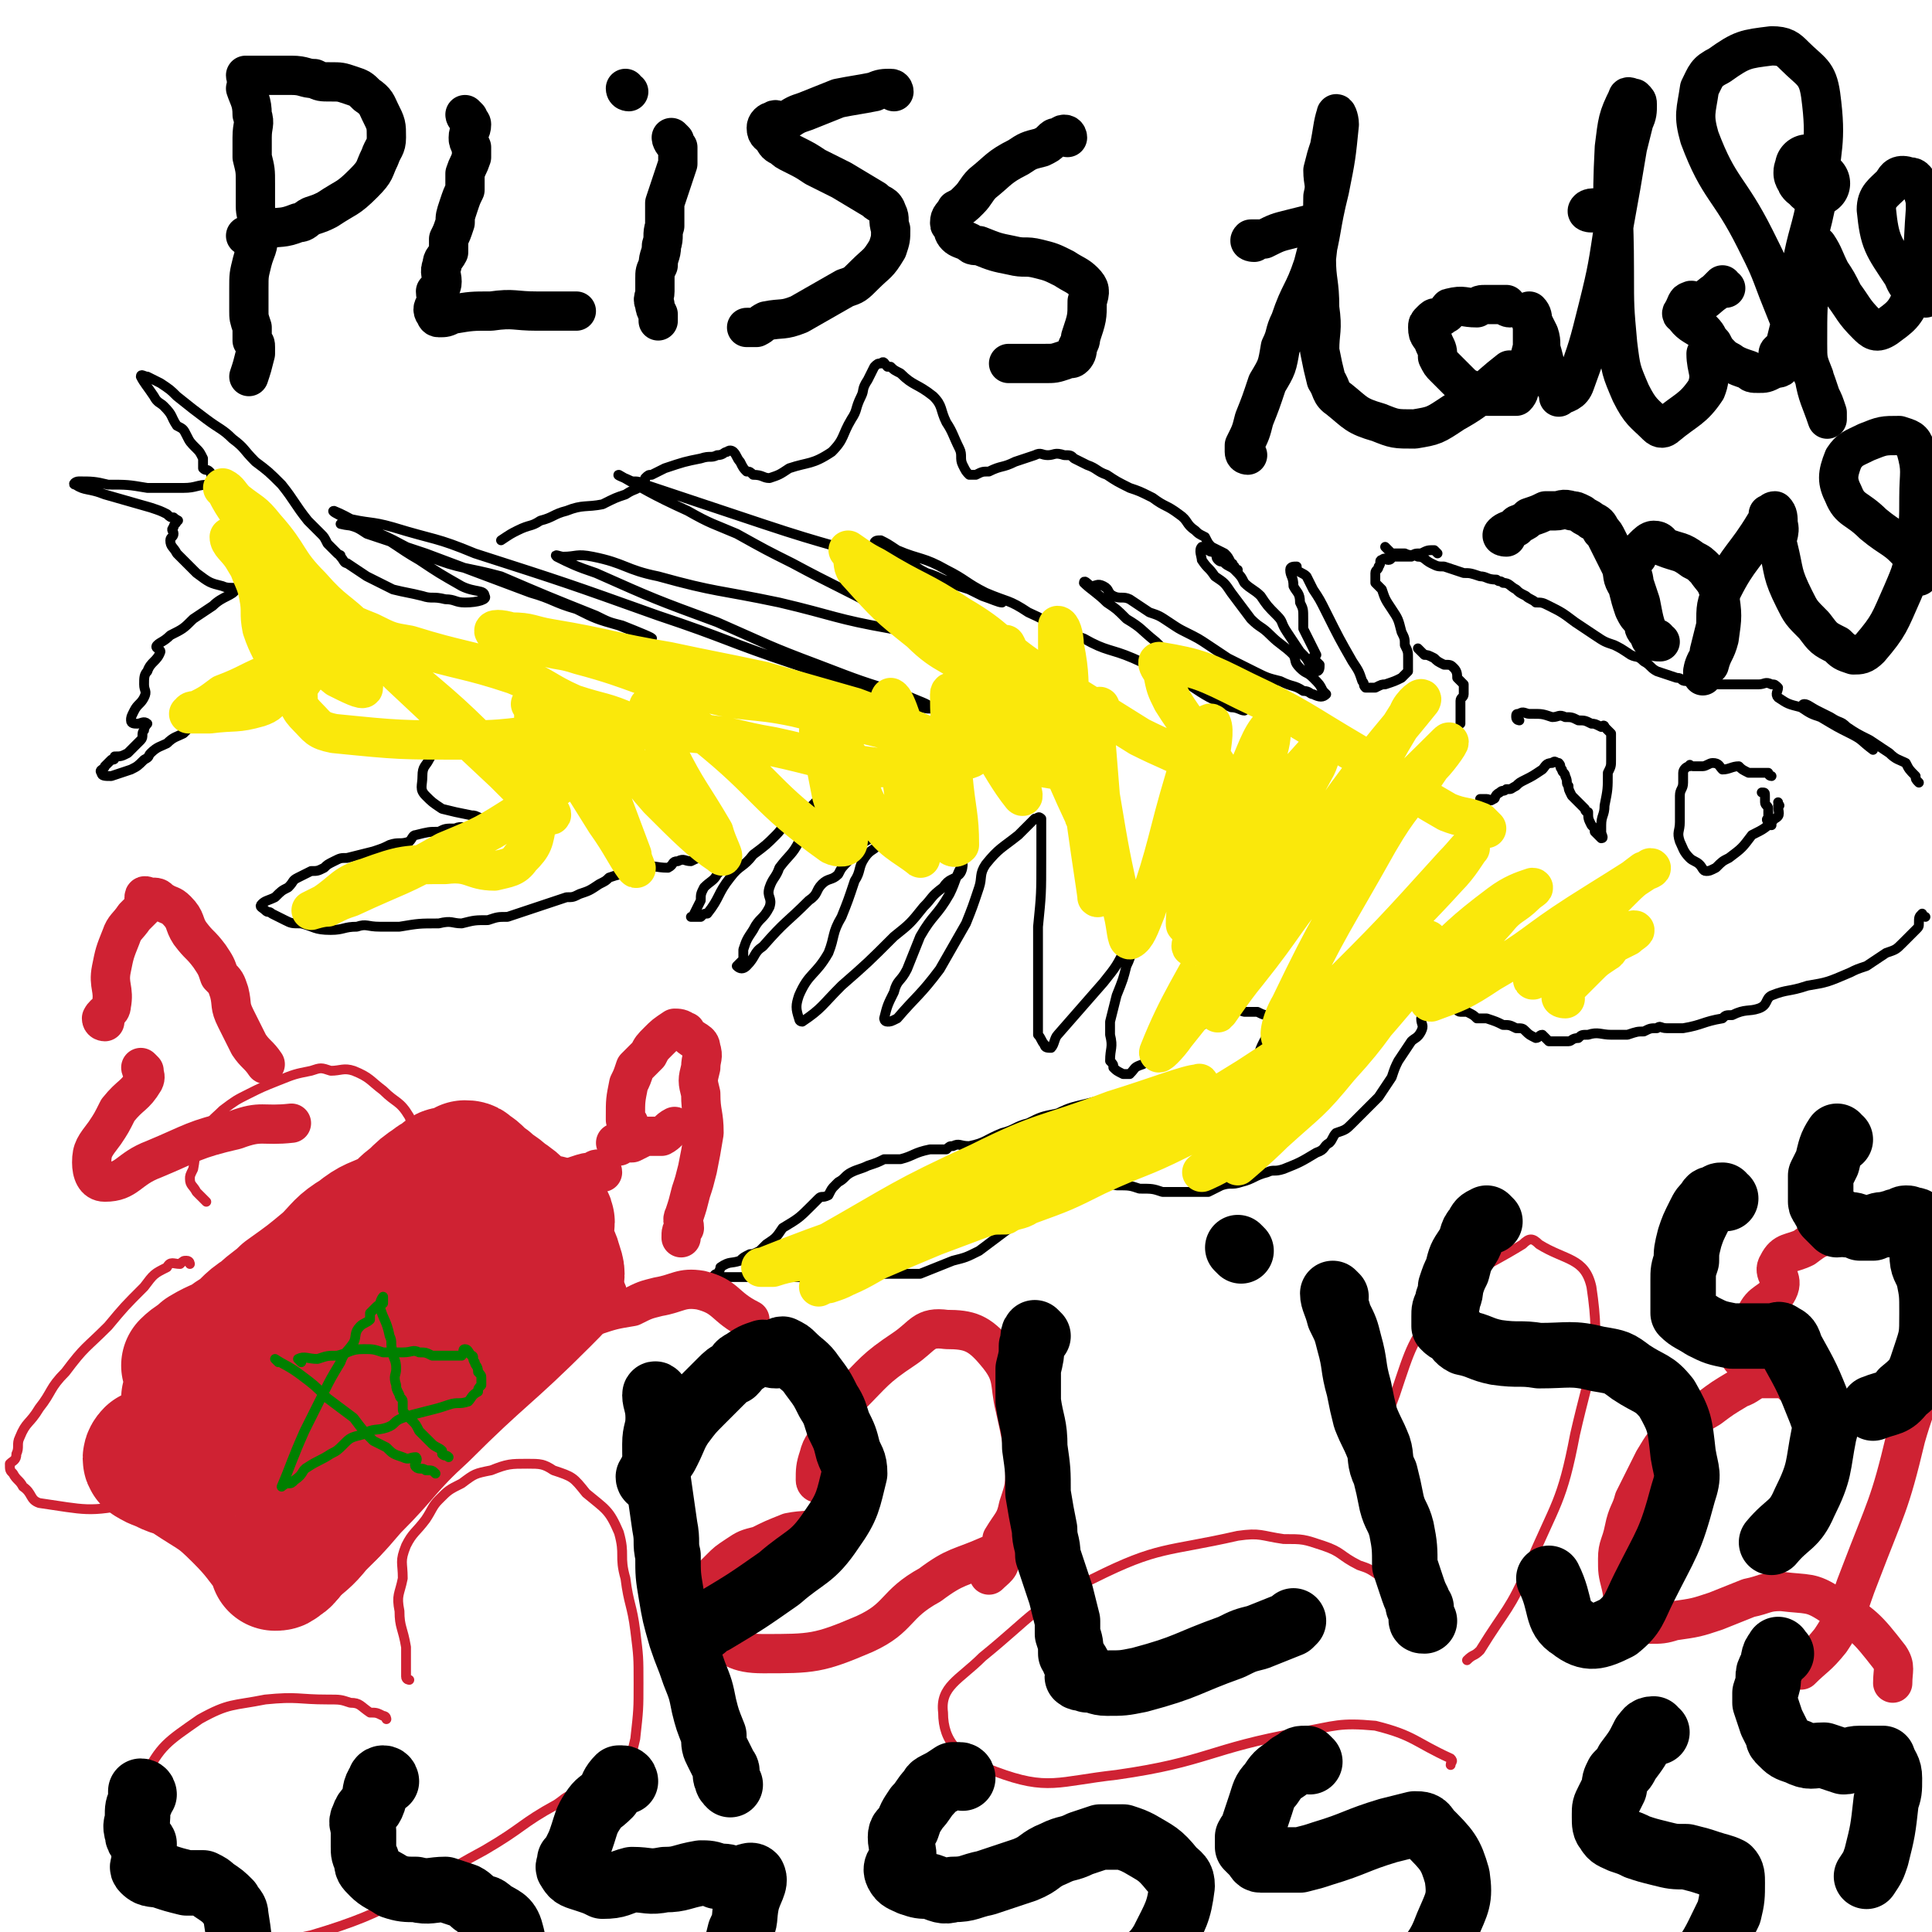 <svg viewBox='0 0 590 590' version='1.1' xmlns='http://www.w3.org/2000/svg' xmlns:xlink='http://www.w3.org/1999/xlink'><g fill='none' stroke='#000000' stroke-width='3' stroke-linecap='round' stroke-linejoin='round'><path d='M424,168c0,0 -1,-1 -1,-1 0,0 1,1 2,2 2,0 2,0 4,0 2,1 2,0 4,1 2,0 2,1 4,2 2,1 2,1 4,1 3,1 3,1 6,2 2,0 2,0 5,1 2,0 2,1 5,1 1,1 1,0 2,1 2,0 2,1 4,2 1,1 1,1 3,2 1,1 2,1 3,2 2,0 2,0 4,1 4,2 4,2 8,5 3,2 3,2 6,4 3,2 3,2 6,3 2,1 2,1 5,3 2,1 2,0 4,2 2,1 2,2 4,3 3,1 3,1 6,2 2,0 1,1 3,1 2,0 2,-1 5,0 3,0 2,1 5,1 3,0 3,0 6,0 1,0 1,0 3,0 2,0 2,0 3,0 2,0 2,-1 4,0 1,0 1,0 2,1 0,1 -1,2 0,3 3,2 3,2 7,3 3,2 3,2 6,3 5,3 5,3 9,5 4,2 3,2 7,5 0,0 0,0 0,0 '/><path d='M552,216c-1,0 -2,-1 -1,-1 1,0 2,1 4,2 2,1 2,1 4,2 3,2 3,1 5,3 3,2 3,2 7,4 3,2 3,2 6,4 2,2 3,2 5,3 1,2 1,2 3,4 0,1 0,1 1,2 '/><path d='M588,280c-1,0 -1,-1 -1,-1 -1,1 -1,1 -1,3 0,1 0,1 -1,2 -2,2 -2,2 -4,4 -2,2 -2,2 -5,3 -3,2 -3,2 -6,4 -3,1 -3,1 -5,2 -7,3 -7,3 -13,4 -6,2 -6,1 -11,3 -2,1 -1,3 -4,4 -3,1 -4,0 -8,2 -2,0 -2,0 -3,1 -6,1 -6,2 -12,3 -2,0 -2,0 -5,0 -2,0 -2,-1 -3,0 -2,0 -2,0 -4,1 -2,0 -2,0 -5,1 -3,0 -3,0 -5,0 -3,0 -4,-1 -7,0 -2,0 -2,0 -3,1 -2,0 -2,1 -3,1 -2,0 -2,0 -3,0 -2,0 -2,0 -3,0 -1,-1 -1,-1 -2,-2 -1,0 -1,1 -2,1 -2,-1 -2,-1 -3,-2 -1,-1 -1,-1 -3,-1 -2,-1 -2,-1 -4,-1 -2,-1 -2,-1 -5,-2 -1,0 -1,0 -3,0 -1,-1 -1,-1 -3,-2 -1,0 -1,0 -2,0 -1,0 -1,-1 -2,-1 -1,0 -1,0 -2,0 0,0 0,0 -1,0 -1,0 -1,0 -2,0 -1,0 -1,-1 -2,0 -1,0 -1,0 -2,1 '/><path d='M464,220c0,0 -1,0 -1,-1 0,-1 0,-1 1,-1 1,-1 2,0 3,0 1,0 1,0 1,0 3,0 3,0 6,1 2,0 2,-1 4,0 2,0 2,0 4,1 2,0 2,0 4,1 1,0 1,0 3,1 0,0 1,-1 1,0 1,1 1,1 2,2 0,1 0,1 0,2 0,1 0,1 0,3 0,1 0,1 0,3 0,2 0,2 -1,4 0,5 0,5 -1,10 0,3 -1,3 -1,6 0,1 0,1 0,2 0,1 1,2 0,2 0,0 -1,-1 -2,-2 0,-1 0,-1 -1,-2 -1,-2 -1,-2 -1,-4 -1,0 -1,-1 -1,-1 -2,-2 -2,-2 -4,-4 -1,-2 -1,-2 -1,-3 -1,-1 0,-1 -1,-3 0,-1 -1,-1 -1,-2 -1,-1 0,-1 -1,-2 -1,0 -1,-1 -2,0 -2,0 -2,1 -3,2 -3,2 -3,2 -5,3 -2,1 -2,1 -3,2 -2,1 -1,1 -3,1 -1,1 -1,0 -2,1 -2,1 -1,2 -2,2 -1,1 -1,0 -2,0 -1,0 -1,0 -2,0 '/><path d='M541,237c-1,0 -1,-1 -1,-1 -3,0 -3,0 -6,0 -2,-1 -2,-1 -3,-2 -2,0 -3,1 -5,1 -1,-1 -1,-2 -3,-2 -1,0 -2,1 -3,1 -1,0 -1,0 -3,0 -1,0 -1,-1 -1,0 -1,0 -2,1 -2,2 0,1 0,1 0,3 0,2 -1,2 -1,4 0,2 0,2 0,4 0,2 0,2 0,4 0,3 -1,3 0,6 1,2 1,3 3,5 1,1 2,1 3,2 1,1 1,2 2,2 1,0 1,0 3,-1 2,-2 2,-2 4,-3 4,-3 4,-3 7,-7 4,-2 4,-2 7,-5 2,-1 1,-2 1,-4 1,0 0,0 0,-1 '/><path d='M541,252c-1,0 -1,0 -1,-1 -1,-1 0,-1 0,-1 0,-2 0,-2 0,-3 0,-1 -1,-1 -1,-2 0,-1 0,-1 0,-2 0,-1 0,-1 -1,-1 '/><path d='M434,199c0,0 -1,-1 -1,-1 0,0 1,1 2,2 1,0 1,0 3,1 1,1 1,1 3,2 2,0 2,0 3,1 1,1 1,2 1,3 1,1 1,1 2,2 0,2 0,2 0,3 0,1 -1,1 -1,2 0,1 0,1 0,2 0,3 0,3 0,5 '/><path d='M439,169c0,0 -1,-1 -1,-1 -2,0 -2,0 -4,1 -2,0 -2,0 -3,1 -1,0 -1,0 -2,0 -1,0 -1,0 -3,0 0,0 0,0 -1,0 0,0 0,1 -1,1 -1,0 -1,-1 -2,0 -1,0 0,1 -1,2 0,1 -1,1 -1,2 0,1 0,1 0,3 1,1 1,1 2,2 1,3 1,3 3,6 2,3 2,3 3,7 1,2 1,2 1,4 1,2 1,2 1,4 0,1 0,1 0,3 0,0 0,0 0,1 -1,1 -1,1 -2,2 -2,1 -2,1 -5,2 -1,0 -1,0 -3,1 -1,0 -1,0 -1,0 -1,0 -2,0 -2,0 -1,-1 0,-1 -1,-2 -1,-3 -1,-3 -3,-6 -4,-7 -4,-7 -8,-15 -2,-4 -2,-4 -4,-7 -1,-2 -1,-2 -2,-4 -1,-1 -2,-1 -3,-2 0,-1 0,-1 0,-1 -1,0 -2,0 -2,1 0,2 1,2 1,5 1,2 2,2 2,5 1,2 1,2 1,5 0,1 0,2 0,3 1,2 1,2 2,4 1,2 1,2 2,4 0,0 -1,0 -1,1 1,1 1,1 2,2 0,1 0,2 -1,2 0,0 -1,-1 -2,-2 -1,-2 -1,-2 -3,-4 -2,-3 -2,-3 -4,-6 -2,-3 -1,-3 -3,-5 -3,-3 -3,-3 -5,-6 -2,-2 -3,-2 -5,-4 -1,-2 -1,-2 -3,-4 -1,-1 -2,-1 -3,-2 -1,-1 -1,0 -2,-1 -1,-1 0,-1 -1,-2 -1,-1 -1,0 -2,-1 -1,0 -2,-1 -2,-1 -1,1 0,3 0,4 2,3 2,2 4,5 3,2 3,2 5,5 3,4 3,4 6,8 3,3 3,2 6,5 3,3 4,3 7,6 1,2 0,2 2,4 2,2 2,1 4,3 2,2 2,2 3,4 0,0 1,1 1,1 -1,1 -2,1 -4,0 -1,0 -1,-1 -3,-1 -3,-2 -3,-1 -7,-3 -4,-1 -4,-1 -8,-3 -4,-2 -4,-2 -8,-4 -3,-2 -3,-2 -6,-4 -3,-2 -3,-2 -7,-4 -2,-1 -2,-1 -5,-3 -3,-2 -3,-2 -6,-3 -3,-2 -3,-2 -6,-4 -2,-1 -3,0 -5,-1 -2,-1 -1,-2 -3,-3 -2,-1 -2,0 -4,0 -1,-1 -2,-2 -2,-1 2,2 4,3 7,6 3,2 3,2 6,5 5,3 4,3 9,7 4,4 4,4 8,7 4,3 5,2 9,5 2,2 1,3 4,5 1,2 2,1 4,3 1,0 2,1 2,1 -1,0 -2,-1 -4,-1 -7,-3 -7,-3 -13,-7 -9,-4 -8,-4 -17,-8 -7,-3 -8,-2 -15,-6 -9,-3 -8,-4 -17,-8 -6,-4 -6,-3 -13,-6 -6,-3 -6,-4 -12,-7 -7,-4 -8,-3 -15,-6 -3,-2 -3,-2 -5,-3 -1,0 -2,0 -2,1 4,2 5,2 9,4 4,3 3,3 7,5 6,3 7,3 13,5 4,2 4,2 8,3 1,1 2,1 2,1 -1,0 -3,-1 -6,-2 -6,-3 -6,-3 -12,-5 -6,-3 -7,-2 -13,-4 -21,-7 -21,-6 -42,-13 -18,-6 -18,-6 -36,-12 -2,-1 -2,-1 -4,-1 -2,-1 -5,-2 -4,-2 7,4 10,6 21,11 7,4 8,4 15,7 9,5 9,5 17,9 13,7 14,7 27,14 5,3 5,4 11,6 1,1 3,0 2,0 -3,-1 -5,1 -10,0 -17,-3 -17,-4 -34,-8 -19,-4 -19,-3 -37,-8 -10,-2 -10,-4 -20,-6 -5,-1 -5,0 -9,0 -1,0 -3,-1 -2,0 4,2 6,3 12,5 18,8 18,8 37,15 16,7 15,7 31,13 13,5 13,5 26,9 4,2 8,3 8,4 1,1 -3,0 -7,-1 -17,-6 -17,-6 -34,-12 -21,-7 -21,-8 -42,-15 -28,-10 -28,-10 -56,-19 -12,-5 -12,-4 -25,-8 -7,-2 -7,-1 -15,-3 -2,-1 -4,-2 -3,-2 5,2 7,4 14,7 7,3 7,4 15,7 10,4 11,3 22,6 14,6 14,6 29,12 4,2 4,2 8,3 5,2 10,4 9,4 0,0 -5,-2 -10,-4 -7,-2 -7,-2 -13,-5 -7,-2 -7,-3 -14,-5 -16,-6 -16,-6 -32,-12 -9,-3 -9,-3 -18,-6 -3,-2 -3,-2 -7,-3 0,0 -1,0 -1,0 4,1 5,0 9,2 8,4 8,5 15,9 6,4 6,4 13,8 4,2 7,1 7,3 1,1 -2,2 -6,2 -3,0 -3,-1 -6,-1 -4,-1 -4,0 -7,-1 -4,-1 -5,-1 -9,-2 -4,-2 -4,-2 -8,-4 -3,-2 -3,-2 -6,-4 -1,0 -1,-1 -2,-2 0,-1 0,0 -1,-1 -2,-2 -2,-2 -3,-3 -1,-2 -1,-2 -2,-3 -2,-2 -2,-2 -4,-4 -4,-5 -4,-6 -8,-11 -4,-4 -4,-4 -8,-7 -4,-4 -3,-4 -7,-7 -3,-3 -4,-3 -8,-6 -4,-3 -4,-3 -9,-7 -2,-2 -2,-2 -5,-4 -2,-1 -2,-1 -4,-2 -1,0 -2,-1 -2,0 1,2 2,3 4,6 1,2 2,2 3,3 3,3 2,3 4,6 2,1 2,1 3,3 1,2 1,2 3,4 1,1 1,1 2,3 0,1 0,2 0,3 1,1 1,0 2,1 1,1 0,1 1,2 1,1 2,2 2,2 0,0 -2,0 -3,0 -4,0 -4,1 -8,1 -6,0 -6,0 -11,0 -6,-1 -6,-1 -12,-1 -4,-1 -5,-1 -9,-1 -1,0 -2,1 -1,1 3,2 4,1 9,3 7,2 7,2 14,4 3,1 3,1 5,2 1,1 1,1 2,1 1,1 2,1 1,1 0,1 -1,1 -1,2 -1,1 0,1 0,2 0,1 -1,1 -1,2 0,2 1,2 2,4 3,3 3,3 6,6 4,3 4,3 8,4 2,1 4,0 4,1 -1,2 -4,2 -7,5 -3,2 -3,2 -6,4 -3,3 -3,3 -7,5 -2,2 -3,2 -4,3 -1,1 1,1 1,2 -1,3 -3,3 -4,6 -1,1 -1,2 -1,4 0,2 1,2 0,4 -1,2 -2,2 -3,4 -1,2 -1,2 -1,3 0,1 1,1 2,1 1,0 2,-1 3,0 0,0 -1,1 -1,2 -1,1 0,2 -1,3 -2,2 -2,2 -4,4 -2,1 -2,1 -4,1 0,1 0,1 -1,1 -1,1 -1,1 -2,2 0,1 -2,1 -1,2 0,1 1,1 3,1 3,-1 3,-1 6,-2 2,-1 2,-1 4,-3 2,-1 1,-1 2,-2 2,-2 3,-2 5,-3 2,-2 3,-2 5,-3 2,-2 2,-2 4,-3 1,-1 1,0 2,-1 2,-1 2,-1 4,-2 2,-1 2,-1 4,-1 3,-1 3,-1 5,-2 2,0 2,1 4,1 1,-1 1,-1 3,-2 0,0 0,1 1,1 1,0 1,-1 3,0 1,0 1,0 2,1 0,0 1,0 1,1 0,1 -1,1 0,2 0,1 1,1 2,2 1,1 1,1 3,2 1,2 1,2 3,3 0,0 0,0 1,0 2,1 2,1 4,2 1,0 1,0 2,0 4,-1 4,-1 8,-2 4,-1 3,-1 7,-2 6,0 7,-1 11,1 2,0 0,1 1,2 1,1 2,0 2,1 0,2 -1,2 -2,4 -1,2 -2,2 -2,5 0,3 -1,4 1,6 2,2 2,2 5,4 4,1 4,1 9,2 1,0 1,0 3,1 1,0 2,-1 2,0 0,0 -1,1 -2,2 -1,0 -1,1 -3,1 -2,0 -3,-1 -5,0 -3,0 -3,0 -5,1 -3,0 -3,0 -7,1 -1,0 -1,1 -2,2 -3,1 -3,0 -6,1 -2,1 -2,1 -5,2 -4,1 -4,1 -8,2 -2,0 -2,0 -4,1 -2,1 -2,1 -3,2 -2,1 -2,1 -4,1 -2,1 -2,1 -4,2 -2,1 -1,1 -3,3 -2,1 -2,1 -4,3 -2,1 -3,1 -4,2 -1,1 0,1 1,2 1,1 1,0 2,1 2,1 2,1 4,2 2,1 2,1 5,1 4,1 4,2 9,2 4,0 4,-1 8,-1 3,-1 3,0 7,0 3,0 3,0 6,0 6,-1 6,-1 12,-1 4,-1 4,0 7,0 4,-1 4,-1 8,-1 3,-1 3,-1 6,-1 3,-1 3,-1 6,-2 3,-1 3,-1 6,-2 3,-1 3,-1 6,-2 2,0 2,0 4,-1 3,-1 3,-1 6,-3 2,-1 2,-1 3,-2 3,-1 3,-1 5,-1 3,-1 2,-2 5,-2 4,-1 4,0 8,0 2,-1 1,-2 3,-2 2,-1 2,0 4,0 2,-1 2,-1 4,-1 1,-1 1,0 2,0 2,-1 1,-1 2,-2 1,0 2,0 2,1 1,1 0,1 0,3 -1,2 -1,2 -2,3 -1,2 -2,2 -4,4 -1,2 -1,2 -1,4 -1,2 -1,2 -2,4 0,1 -1,1 -1,1 1,0 2,0 3,0 1,-1 1,-1 2,-1 4,-5 3,-6 7,-11 3,-4 4,-3 7,-7 4,-3 4,-3 7,-6 2,-2 2,-3 4,-4 2,-2 3,-1 5,-2 1,-1 1,-1 2,-3 1,-1 1,-1 2,-2 1,0 2,-1 2,-1 1,1 0,2 0,3 -2,3 -2,3 -3,5 -2,3 -2,3 -5,6 -2,4 -3,4 -6,8 -1,3 -2,3 -3,6 -1,3 1,3 0,6 -2,4 -3,3 -5,7 -2,3 -2,3 -3,6 0,1 0,1 0,3 -1,1 -2,2 -2,2 1,1 2,1 3,0 3,-3 2,-4 5,-6 7,-8 7,-7 14,-14 3,-2 2,-3 4,-5 2,-2 3,-1 5,-3 1,-2 1,-2 3,-4 1,-2 1,-2 3,-3 0,-1 0,-1 1,-2 1,-1 1,-1 3,-2 1,0 1,0 1,-1 1,0 2,-1 2,0 0,0 0,1 0,2 -2,3 -3,2 -5,5 -2,3 -1,4 -3,7 -2,6 -2,6 -4,11 -3,5 -2,6 -4,11 -4,7 -6,6 -9,13 -1,3 -1,4 0,7 0,0 0,1 1,1 6,-4 6,-5 12,-11 8,-7 8,-7 16,-15 5,-4 5,-4 9,-9 3,-3 2,-3 6,-6 2,-3 3,-2 5,-4 1,-1 1,-3 1,-3 -2,3 -2,5 -4,9 -4,7 -5,6 -9,13 -2,5 -2,5 -4,10 -2,4 -3,3 -4,7 -2,4 -2,4 -3,8 0,0 0,1 1,1 1,0 1,0 3,-1 6,-7 7,-7 13,-15 4,-7 4,-7 8,-14 2,-5 2,-5 4,-11 1,-3 0,-4 2,-7 4,-5 5,-5 10,-9 2,-2 2,-2 4,-4 1,-1 1,-1 1,-1 1,0 1,-1 2,0 0,0 0,1 0,3 0,4 0,4 0,9 0,11 0,11 -1,21 0,10 0,10 0,19 0,7 0,7 0,14 1,1 1,2 2,3 0,1 1,1 2,1 1,-1 1,-3 2,-4 7,-8 7,-8 14,-16 4,-5 4,-5 7,-11 2,-3 3,-3 4,-7 1,-1 1,-3 0,-3 0,2 -1,4 -2,8 -1,4 0,4 -2,8 -1,4 -1,4 -3,9 -1,4 -1,4 -2,8 0,2 0,2 0,4 1,4 0,4 0,8 1,1 1,1 1,2 1,1 1,1 3,2 1,0 1,0 2,0 2,-2 1,-2 4,-3 4,-4 4,-3 9,-7 2,-1 2,-2 4,-3 3,-2 4,-1 7,-3 1,-1 0,-2 1,-2 2,-1 2,-1 5,-1 2,-1 2,-1 5,0 2,0 2,0 4,0 2,1 2,1 4,1 0,1 1,0 1,1 0,1 -1,1 -1,2 0,1 1,1 0,2 0,1 -1,1 -2,3 -1,2 -1,2 -2,5 -1,1 -1,1 -3,2 -1,2 -1,2 -3,3 -4,2 -5,2 -10,3 -6,1 -6,1 -12,2 -3,0 -4,-1 -7,0 -4,1 -4,1 -9,2 -4,1 -4,1 -8,2 -4,1 -5,1 -9,3 -5,1 -5,1 -9,3 -4,1 -4,2 -8,3 -5,2 -5,3 -10,4 -3,0 -3,-1 -5,0 -1,0 -1,0 -2,1 -3,0 -3,0 -5,0 -5,1 -5,2 -9,3 -2,0 -3,0 -5,0 -2,1 -2,1 -5,2 -2,1 -3,1 -5,2 -2,1 -2,2 -4,3 -1,1 -1,1 -1,1 -1,1 -1,1 -2,3 -2,1 -2,0 -3,1 -1,1 -1,1 -2,2 -4,4 -4,4 -9,7 -2,3 -2,3 -5,5 -1,1 -1,1 -2,2 -2,1 -2,1 -3,1 -2,1 -2,1 -3,2 -3,1 -3,0 -6,2 0,0 0,1 -1,2 0,0 -1,0 -1,1 0,0 1,0 2,0 2,0 2,0 4,0 3,0 3,0 5,0 5,0 5,0 9,0 3,0 3,0 6,0 3,0 3,0 7,0 4,0 4,0 9,0 3,0 3,0 6,0 3,-1 3,-1 7,-1 4,0 4,0 8,0 5,-2 5,-2 10,-4 4,-1 4,-1 8,-3 4,-3 4,-3 8,-6 4,-3 4,-3 8,-6 3,-3 3,-3 7,-6 2,-1 2,-1 5,-2 3,0 3,0 5,0 5,-1 5,-1 9,0 4,0 4,0 7,1 4,0 4,0 7,1 2,0 2,0 4,0 1,0 1,0 3,0 1,0 1,0 2,0 2,0 2,0 3,0 1,0 1,0 2,0 2,-1 2,-1 4,-2 3,-1 3,0 6,-1 4,-1 4,-2 8,-3 2,-1 2,0 5,-1 5,-2 5,-2 10,-5 3,-1 2,-2 4,-3 1,-1 1,-2 2,-3 3,-1 3,-1 5,-3 4,-4 4,-4 8,-8 2,-3 2,-3 4,-6 1,-3 1,-3 2,-5 2,-3 2,-3 4,-6 1,-1 2,-1 3,-3 1,-2 0,-2 0,-4 1,-3 1,-3 2,-5 1,-2 1,-2 2,-4 0,-2 -1,-2 0,-4 1,-1 1,-1 3,-2 '/><path d='M378,174c0,0 -1,0 -1,-1 -1,0 0,-1 -1,-1 -1,-2 -1,-2 -2,-3 -2,-1 -2,-1 -4,-2 -1,-1 -1,-1 -2,-3 -2,-1 -2,-1 -3,-2 -3,-2 -2,-3 -5,-5 -4,-3 -4,-2 -8,-5 -4,-2 -4,-2 -7,-3 -4,-2 -4,-2 -7,-4 -3,-1 -3,-2 -6,-3 -2,-1 -2,-1 -4,-2 -1,-1 -1,-1 -3,-1 -3,-1 -3,0 -5,0 -2,0 -2,-1 -4,0 -3,1 -3,1 -6,2 -4,2 -4,1 -8,3 -2,0 -2,0 -4,1 -1,0 -1,0 -2,0 -1,-1 -1,-1 -2,-3 -1,-2 0,-3 -1,-5 -2,-4 -2,-5 -4,-8 -2,-4 -1,-5 -4,-8 -5,-4 -6,-3 -10,-7 -2,-1 -2,-1 -3,-2 0,0 0,0 -1,0 -1,-1 -1,-2 -2,-1 -1,0 -1,0 -2,1 -1,2 -1,2 -2,4 -2,3 -1,3 -2,5 -2,4 -1,4 -3,7 -3,5 -2,6 -6,10 -6,4 -7,3 -13,5 -3,2 -3,2 -6,3 -2,0 -2,-1 -5,-1 -1,-1 -1,-1 -2,-1 -1,-1 -1,-1 -2,-3 -1,-1 -1,-2 -2,-3 0,0 -1,-1 -2,0 -1,0 -1,1 -3,1 -2,1 -2,0 -5,1 -5,1 -5,1 -11,3 -2,1 -2,1 -4,2 -1,0 -1,0 -2,1 0,1 0,1 -1,2 -2,2 -2,1 -5,3 -3,1 -3,1 -7,3 -5,1 -6,0 -11,2 -4,1 -4,2 -8,3 -3,2 -3,1 -7,3 -2,1 -2,1 -5,3 '/></g>
<g fill='none' stroke='#CF2233' stroke-width='3' stroke-linecap='round' stroke-linejoin='round'><path d='M426,472c0,0 -1,0 -1,-1 -2,-4 -2,-4 -4,-9 -1,-4 -1,-4 -1,-9 2,-14 1,-14 6,-27 5,-15 5,-16 14,-28 10,-11 12,-10 25,-18 2,-2 3,-2 5,0 8,5 14,4 16,13 3,20 0,23 -5,45 -4,21 -6,21 -14,40 -6,14 -7,13 -15,26 -2,2 -2,1 -4,3 '/><path d='M422,482c0,0 -1,-1 -1,-1 -3,-2 -3,-2 -6,-3 -6,-3 -5,-4 -11,-6 -6,-2 -6,-2 -12,-2 -7,-1 -7,-2 -14,-1 -22,5 -24,3 -44,13 -19,9 -18,11 -34,24 -7,7 -13,9 -12,17 0,9 5,14 16,18 16,6 19,3 37,1 28,-4 28,-8 56,-13 11,-2 12,-3 23,-2 12,3 12,5 23,10 1,1 0,1 0,2 '/><path d='M125,513c0,0 -1,0 -1,-1 0,-4 0,-5 0,-9 -1,-6 -2,-6 -2,-11 -1,-5 0,-5 1,-10 0,-5 -1,-5 1,-10 2,-4 3,-4 6,-8 2,-3 2,-4 4,-6 3,-3 3,-3 7,-5 4,-3 4,-3 9,-4 5,-2 6,-2 11,-2 4,0 5,0 8,2 6,2 6,2 10,7 6,5 7,5 10,12 2,7 0,7 2,14 1,8 2,8 3,16 1,8 1,8 1,16 0,8 0,8 -1,17 -2,9 -3,9 -6,18 -3,7 -3,7 -5,14 -1,4 0,4 -2,7 -1,3 -1,4 -3,5 -2,1 -2,-1 -4,-2 '/><path d='M118,525c0,0 0,-1 -1,-1 -2,-1 -2,-1 -4,-1 -3,-2 -3,-3 -6,-3 -3,-1 -3,-1 -7,-1 -9,0 -9,-1 -19,0 -10,2 -11,1 -20,6 -10,7 -12,8 -17,18 -3,6 -3,8 0,14 8,16 8,20 22,30 11,7 15,7 29,4 27,-8 27,-12 53,-26 12,-7 11,-8 22,-14 3,-2 3,-3 7,-3 8,-1 8,0 17,0 1,0 1,1 2,1 '/><path d='M63,367c0,0 0,0 -1,-1 -1,-1 -1,-1 -2,-2 -1,-2 -2,-2 -2,-4 0,-1 0,-1 1,-3 1,-5 0,-6 3,-10 2,-5 3,-5 6,-8 4,-3 4,-3 8,-5 4,-2 4,-2 9,-4 5,-2 5,-2 10,-3 3,-1 3,-1 6,0 3,0 4,-1 7,0 5,2 5,3 9,6 4,4 5,3 8,8 3,8 4,8 4,16 2,18 1,18 0,36 -1,9 -2,9 -4,18 -3,8 -3,8 -5,16 -1,2 -1,2 -1,3 '/><path d='M58,386c0,0 0,-1 -1,-1 -1,0 -1,0 -2,1 -2,0 -3,-1 -4,1 -4,2 -4,2 -7,6 -6,6 -6,6 -11,12 -7,7 -7,6 -13,14 -5,5 -4,6 -8,11 -3,5 -4,4 -6,9 -1,2 0,3 -1,5 0,2 -1,2 -2,3 0,2 0,2 1,3 1,2 2,2 3,4 3,2 2,4 5,5 14,2 15,3 29,0 16,-3 16,-7 31,-13 22,-8 21,-9 43,-17 8,-3 8,-4 17,-4 8,1 8,2 17,4 '/></g>
<g fill='none' stroke='#000000' stroke-width='12' stroke-linecap='round' stroke-linejoin='round'><path d='M76,28c0,0 -1,-1 -1,-1 1,3 2,4 2,8 1,3 0,3 0,7 0,3 0,3 0,6 1,4 1,4 1,8 0,3 0,4 0,7 0,4 2,4 1,8 0,5 -1,5 -2,9 -1,4 -1,4 -1,8 0,4 0,4 0,7 0,2 0,2 1,5 0,2 0,2 0,4 1,1 1,1 1,2 0,1 0,1 0,2 -1,4 -1,4 -2,7 '/><path d='M76,24c0,0 -1,0 -1,-1 1,0 2,0 4,0 1,0 1,0 3,0 2,0 2,0 3,0 2,0 2,0 4,0 4,0 4,1 7,1 2,1 2,1 5,1 3,0 3,0 6,1 3,1 3,1 5,3 3,2 3,3 4,5 2,4 2,4 2,8 0,3 -1,3 -2,6 -2,4 -1,4 -5,8 -5,5 -5,4 -11,8 -2,1 -2,1 -5,2 -2,1 -2,2 -4,2 -5,2 -5,1 -10,2 -2,1 -2,2 -4,2 -1,0 -1,0 -2,0 '/><path d='M143,36c0,0 -1,-1 -1,-1 0,1 2,2 2,3 0,2 -1,2 -1,4 0,1 0,1 1,3 0,2 0,2 0,3 -1,3 -1,2 -2,5 0,2 0,2 0,5 -1,2 -1,2 -2,5 -1,3 -1,3 -1,5 -1,3 -1,3 -2,5 0,2 0,2 0,4 -1,2 -2,2 -2,4 -1,2 0,3 0,5 0,2 -1,2 -2,3 0,2 1,2 1,3 0,1 -1,0 -1,1 -1,1 -1,2 0,3 0,0 0,1 1,1 2,0 2,0 4,-1 6,-1 6,-1 12,-1 7,-1 7,0 14,0 5,0 5,0 10,0 1,0 1,0 2,0 '/><path d='M206,43c0,0 -1,-1 -1,-1 0,1 1,2 2,3 0,2 0,3 0,5 -1,3 -1,3 -2,6 -1,3 -1,3 -2,6 0,3 0,3 0,7 -1,3 0,3 -1,6 0,3 -1,3 -1,6 -1,2 -1,2 -1,4 0,2 0,2 0,4 0,2 -1,2 0,4 0,1 0,1 1,3 0,1 0,1 0,2 '/><path d='M192,28c0,0 -1,0 -1,-1 '/><path d='M273,28c0,0 0,-1 -1,-1 -2,0 -3,0 -5,1 -5,1 -6,1 -11,2 -5,2 -5,2 -10,4 -3,1 -3,1 -6,3 -1,0 -1,0 -1,0 -2,0 -2,-1 -3,0 -1,0 -2,1 -2,2 0,2 1,2 2,3 1,2 1,2 3,3 1,1 1,1 3,2 4,2 4,2 7,4 4,2 4,2 8,4 5,3 5,3 10,6 2,2 3,1 4,4 1,2 0,2 1,5 0,3 0,3 -1,6 -3,5 -3,4 -7,8 -3,3 -3,3 -6,4 -7,4 -7,4 -14,8 -5,2 -5,1 -10,2 -2,1 -1,1 -3,2 -1,0 -1,0 -2,0 -1,0 -1,0 -1,0 '/><path d='M326,42c0,0 0,-1 -1,-1 -1,0 -1,1 -2,1 -1,0 -1,0 -2,1 -1,1 -1,1 -3,2 -4,1 -4,1 -7,3 -6,3 -6,4 -11,8 -2,2 -2,3 -4,5 -2,2 -2,2 -4,3 -1,2 -2,2 -2,4 0,1 0,0 1,1 0,1 0,2 1,3 1,1 2,1 4,2 1,1 1,1 3,1 5,2 5,2 10,3 4,1 4,0 8,1 4,1 4,1 8,3 3,2 4,2 6,4 2,2 2,3 1,6 0,5 0,5 -2,11 0,1 0,1 -1,3 0,1 0,2 -1,3 -1,1 -1,0 -3,1 -3,1 -3,1 -6,1 -4,0 -4,0 -7,0 -1,0 -1,0 -3,0 0,0 0,0 -1,0 '/><path d='M381,139c0,0 -1,0 -1,-1 0,-1 0,-1 0,-2 2,-4 2,-4 3,-8 2,-5 2,-5 4,-11 3,-5 3,-5 4,-11 2,-4 1,-4 3,-8 3,-9 4,-8 7,-17 3,-11 2,-11 5,-23 2,-10 2,-10 3,-20 0,-2 -1,-4 -1,-3 -1,3 -1,5 -2,10 -1,3 -1,3 -2,7 0,4 1,4 0,8 0,10 -1,9 -2,19 0,7 1,7 1,15 1,7 0,7 0,13 1,5 1,5 2,9 2,3 1,4 4,6 5,4 5,5 12,7 5,2 5,2 11,2 6,-1 6,-1 12,-5 9,-5 8,-6 17,-13 '/><path d='M461,94c0,0 -1,0 -1,-1 -1,0 -2,0 -3,0 -1,0 -1,0 -3,0 -2,0 -2,0 -3,1 -4,0 -4,-1 -8,0 -1,0 0,1 -1,1 0,1 -1,1 -1,1 -1,1 -1,1 -2,1 -1,0 -1,0 -2,1 -1,1 -1,1 -1,2 0,3 1,2 2,5 1,2 1,2 1,4 1,2 1,2 2,3 3,3 3,3 6,6 2,1 2,1 4,2 2,1 2,1 4,1 1,0 1,0 3,0 1,0 1,0 2,0 2,0 2,0 3,0 1,-1 1,-2 1,-3 1,-2 1,-2 1,-4 2,-4 2,-4 3,-8 0,-2 0,-3 0,-5 0,-1 0,-1 0,-2 -1,-2 -1,-2 -1,-3 0,0 0,-1 0,-1 1,1 1,2 1,3 1,2 1,2 2,4 1,3 0,3 1,6 1,4 1,4 3,8 1,2 1,2 2,4 0,0 0,2 0,1 2,-1 4,-1 5,-4 4,-11 4,-11 7,-23 3,-12 3,-13 5,-26 2,-11 2,-11 4,-23 1,-4 1,-4 2,-8 1,-2 1,-3 1,-5 0,-1 0,-1 -1,-2 -1,0 -2,-1 -2,0 -3,6 -3,7 -4,15 -1,19 0,19 0,38 0,11 0,11 1,22 1,8 1,8 4,15 3,6 4,6 8,10 1,1 2,1 3,0 6,-5 8,-5 12,-11 2,-5 0,-6 0,-11 '/><path d='M527,88c-1,0 -1,-1 -1,-1 -1,1 -1,1 -2,2 -3,2 -3,3 -6,4 -1,0 -1,-2 -2,-1 -1,0 -1,1 -2,3 0,0 -1,1 0,1 2,3 3,3 6,5 2,2 1,2 3,4 1,2 1,2 3,4 1,1 2,1 3,2 2,1 2,1 5,2 1,1 1,1 3,1 2,0 2,0 4,-1 2,-1 3,0 3,-2 1,-1 -1,-2 -1,-3 0,-1 2,-1 2,-2 3,-12 3,-12 5,-24 2,-11 3,-11 5,-22 1,-15 3,-16 1,-31 -1,-7 -3,-7 -8,-12 -2,-2 -3,-3 -7,-3 -8,1 -9,1 -16,6 -4,2 -4,3 -6,7 -1,7 -2,8 0,15 6,16 9,15 17,31 4,8 4,8 7,16 4,10 4,10 8,20 3,6 3,6 5,12 1,2 1,2 2,5 0,1 0,2 0,2 -2,-6 -3,-7 -4,-13 -2,-5 -2,-5 -2,-10 0,-11 0,-11 1,-21 0,-4 0,-4 1,-7 0,-1 1,-2 1,-2 2,3 2,4 4,8 2,3 2,3 4,7 3,4 3,5 7,9 2,2 3,3 6,1 4,-3 6,-4 8,-10 4,-12 3,-13 4,-26 0,-3 0,-3 -1,-6 -2,-3 -2,-4 -4,-4 -3,-1 -4,0 -5,2 -3,3 -5,4 -5,8 1,10 2,11 8,20 2,5 3,4 7,7 '/><path d='M486,65c0,0 -2,0 -1,-1 1,-1 3,0 5,-1 2,-1 2,-1 3,-2 '/><path d='M383,74c0,0 -2,0 -1,-1 1,0 2,0 4,0 4,-2 4,-2 8,-3 4,-1 4,-1 8,-2 '/><path d='M460,164c0,0 -2,0 -1,-1 1,-1 2,-1 4,-2 0,0 0,-1 1,-1 2,-1 2,-1 3,-2 3,-1 3,-1 5,-2 2,0 2,0 3,0 2,0 2,-1 5,0 1,0 1,0 3,1 1,1 2,1 3,2 2,1 2,1 3,3 1,1 1,1 2,3 2,4 2,4 4,8 1,3 0,3 2,6 1,4 1,4 2,7 1,2 1,2 3,4 0,2 0,2 2,4 0,1 1,1 2,1 0,1 1,1 1,1 -1,0 -2,0 -3,-1 -2,-5 -2,-6 -3,-11 -1,-3 -1,-3 -2,-6 0,-2 -1,-3 -1,-5 0,-2 1,-2 2,-3 1,-2 1,-2 2,-3 1,-1 2,-2 3,-2 2,0 2,1 3,2 5,2 5,1 9,4 2,1 2,1 4,3 2,3 3,3 4,7 1,7 1,7 0,14 -1,4 -2,4 -3,8 -1,1 -1,1 -2,2 0,1 0,2 0,1 0,-1 0,-2 1,-4 1,-1 1,-1 1,-3 1,-4 1,-4 2,-8 0,-6 0,-6 2,-11 5,-10 7,-10 13,-20 1,-1 1,-1 1,-3 1,0 1,-1 2,-1 1,1 1,2 1,4 1,3 -1,4 0,7 2,8 1,8 5,16 2,4 2,4 6,8 3,4 3,4 7,6 2,2 2,2 5,3 2,0 3,0 5,-2 6,-7 6,-8 10,-17 3,-7 3,-7 4,-15 1,-7 1,-7 1,-14 0,-8 1,-8 -1,-15 -1,-3 -2,-3 -5,-4 -5,0 -5,0 -10,2 -4,2 -5,2 -7,5 -2,5 -2,7 0,11 2,5 4,4 9,9 6,5 7,4 12,10 2,2 1,3 2,6 '/></g>
<g fill='none' stroke='#CF2233' stroke-width='12' stroke-linecap='round' stroke-linejoin='round'><path d='M533,415c-1,0 -2,0 -1,-1 1,-6 1,-6 4,-12 2,-5 5,-4 7,-8 2,-4 -2,-5 0,-8 2,-4 4,-3 8,-5 4,-3 4,-3 9,-4 7,-2 8,-4 14,-2 5,1 7,2 9,7 5,13 5,14 5,29 0,14 -2,14 -6,28 -5,21 -6,21 -14,42 -4,10 -3,11 -9,20 -4,5 -5,5 -9,9 '/><path d='M548,423c-1,0 -1,-1 -1,-1 -2,-1 -2,-1 -4,-1 -3,0 -3,0 -6,0 -3,1 -3,2 -6,3 -5,3 -5,3 -9,6 -5,3 -6,3 -10,7 -4,4 -4,4 -7,9 -3,6 -3,6 -6,12 -1,4 -2,4 -3,9 -1,5 -2,5 -2,9 0,4 0,4 1,8 1,4 0,4 2,7 1,2 1,2 3,3 1,2 2,2 4,2 3,0 4,0 7,-1 7,-1 7,-1 13,-3 5,-2 5,-2 10,-4 5,-1 5,-2 10,-2 8,1 9,0 15,4 10,6 11,7 18,16 2,3 1,4 1,8 '/><path d='M250,453c0,0 -1,0 -1,-1 0,-3 0,-4 1,-7 1,-4 2,-4 5,-8 2,-5 1,-6 4,-10 8,-8 8,-9 17,-15 6,-4 6,-7 13,-6 7,0 10,1 15,7 6,7 4,9 6,17 2,9 2,9 3,17 0,7 0,7 -2,13 -1,5 -2,5 -5,10 '/><path d='M254,467c0,0 0,-1 -1,-1 -1,0 -1,0 -2,0 -5,2 -5,1 -10,2 -5,2 -5,2 -9,4 -4,1 -4,1 -7,3 -3,2 -3,2 -5,4 -2,2 -2,2 -4,4 -2,2 -3,2 -2,4 0,5 -1,7 3,11 6,5 8,7 16,7 15,0 17,0 31,-6 11,-5 9,-9 20,-15 8,-6 9,-5 18,-9 1,0 3,0 3,1 1,2 -1,3 -3,5 '/><path d='M192,343c0,0 0,0 -1,-1 0,-1 0,-1 0,-1 0,-5 0,-5 1,-10 1,-2 1,-2 2,-5 2,-2 2,-2 4,-4 1,-2 1,-2 3,-4 2,-2 2,-2 5,-4 1,0 2,0 3,1 1,0 0,0 1,1 2,2 4,2 4,4 1,3 0,3 0,6 -1,4 -1,4 0,8 0,6 1,6 1,12 -1,6 -1,6 -2,11 -1,4 -1,4 -2,7 -1,4 -1,4 -2,7 -1,2 0,2 0,4 -1,1 -1,1 -1,3 '/><path d='M184,358c0,0 0,-1 -1,-1 -1,0 -1,0 -2,1 -2,0 -2,0 -5,1 -3,1 -3,1 -6,3 -4,2 -5,2 -7,5 -3,4 -3,4 -4,9 -2,3 -1,4 -2,8 -1,4 -2,4 -2,8 -1,3 0,3 1,5 1,3 1,3 3,5 2,1 2,1 5,2 3,0 4,0 7,0 5,-1 5,-1 10,-2 6,-2 6,-2 12,-3 4,-2 4,-2 8,-3 6,-1 7,-3 13,-2 8,2 7,5 15,9 '/><path d='M189,350c0,0 -1,-1 -1,-1 1,0 2,0 5,0 2,-1 2,-1 4,-2 3,0 3,0 5,0 2,-1 2,-2 4,-3 '/><path d='M32,312c0,0 -1,0 -1,-1 1,-2 3,-2 3,-4 1,-5 -1,-6 0,-11 1,-5 1,-5 3,-10 1,-3 2,-3 4,-6 1,-1 1,-1 3,-3 0,0 0,0 0,-1 0,-1 0,-2 0,-2 0,-1 1,0 2,0 2,0 2,0 3,1 3,2 3,1 5,3 3,3 2,4 4,7 3,4 3,3 6,7 2,3 2,3 3,6 2,2 2,2 3,5 1,4 0,4 2,8 2,4 2,4 4,8 2,3 3,3 5,6 '/><path d='M44,327c0,0 -1,-1 -1,-1 0,1 2,2 1,4 -3,5 -4,4 -8,9 -2,4 -2,4 -4,7 -3,4 -4,5 -4,9 0,3 1,6 4,6 7,0 7,-4 15,-7 12,-5 12,-6 25,-9 8,-3 8,-1 17,-2 0,0 0,0 0,0 '/></g>
<g fill='none' stroke='#000000' stroke-width='20' stroke-linecap='round' stroke-linejoin='round'><path d='M201,427c0,0 -1,-2 -1,-1 0,2 1,3 1,7 0,4 -1,4 -1,8 0,5 0,5 1,11 1,7 1,7 2,14 1,5 0,5 1,9 0,6 0,6 1,12 1,6 1,6 3,13 2,6 2,5 4,11 2,5 2,5 3,10 1,4 1,4 3,9 0,3 0,3 1,5 1,2 1,2 2,4 0,1 1,1 1,2 0,1 -1,1 0,2 0,1 0,1 1,2 '/><path d='M199,452c0,0 -1,0 -1,-1 1,-2 2,-2 3,-4 2,-2 2,-2 3,-4 2,-4 2,-5 4,-8 3,-4 3,-4 6,-7 3,-3 3,-3 6,-6 2,-2 2,-2 4,-3 2,-2 1,-2 3,-3 3,-2 3,-2 6,-3 2,0 2,1 4,1 1,-1 1,-2 2,-2 2,1 2,1 3,2 3,3 4,3 6,6 3,4 3,4 5,8 2,3 2,4 3,7 2,4 2,4 3,8 1,3 2,3 2,7 -2,8 -2,10 -7,17 -6,9 -8,8 -16,15 -10,7 -10,7 -20,13 -1,0 -1,0 -2,1 -1,0 -1,1 -1,1 '/><path d='M317,408c0,0 -1,-1 -1,-1 -1,1 0,2 -1,4 0,3 0,3 -1,7 0,5 0,5 0,10 1,7 2,7 2,14 1,7 1,7 1,14 1,6 1,6 2,11 0,4 1,4 1,8 1,3 1,3 2,6 1,3 1,3 2,6 1,4 1,4 2,8 0,2 0,2 0,4 1,3 1,3 1,6 1,1 1,1 1,2 1,1 1,1 1,1 0,1 1,1 1,2 0,1 -1,1 -1,2 1,1 2,0 3,1 3,0 3,1 6,1 5,0 5,0 10,-1 15,-4 14,-5 28,-10 4,-2 4,-2 8,-3 5,-2 5,-2 10,-4 0,0 0,0 1,-1 '/><path d='M408,396c0,0 -1,-1 -1,-1 0,2 1,3 2,7 2,4 2,4 3,8 2,7 1,7 3,14 1,5 1,5 2,9 2,5 2,4 4,9 1,3 0,4 2,8 1,4 1,4 2,9 1,4 2,4 3,8 1,5 1,6 1,11 1,3 1,3 2,6 1,3 1,3 2,5 0,2 0,1 1,2 0,1 0,2 0,3 0,1 0,1 1,1 '/><path d='M379,382c0,0 -1,-1 -1,-1 '/><path d='M455,373c0,0 -1,-1 -1,-1 -2,1 -2,1 -3,3 -2,2 -1,3 -3,6 -2,3 -2,3 -3,7 -1,2 -1,2 -2,5 0,3 -1,3 -1,5 -1,2 -1,2 -1,4 0,1 0,1 0,3 1,1 1,1 3,2 1,1 1,2 3,3 5,1 5,2 10,3 7,1 7,0 13,1 9,0 10,-1 18,1 6,1 6,1 10,4 6,4 7,3 11,8 4,7 4,8 5,17 1,6 2,6 0,12 -4,15 -5,15 -12,29 -3,6 -3,8 -8,12 -6,3 -9,4 -14,0 -5,-3 -3,-7 -7,-15 '/><path d='M527,366c-1,0 -1,-1 -1,-1 -1,0 -1,0 -2,1 -1,0 -2,0 -2,1 -2,2 -2,2 -3,4 -2,4 -2,4 -3,7 -1,4 -1,4 -1,7 -1,3 -1,3 -1,6 0,2 0,2 0,4 0,2 0,2 0,3 0,1 0,2 0,3 2,2 3,2 6,4 4,2 4,2 9,3 6,0 6,0 13,0 1,0 1,-1 2,0 2,1 2,1 3,4 5,9 5,9 9,19 1,3 2,4 1,7 -2,10 -1,11 -6,21 -3,7 -5,6 -10,12 '/><path d='M294,543c0,0 0,-1 -1,-1 -1,0 -1,0 -2,0 -3,2 -3,2 -5,3 -2,1 -1,1 -2,2 -2,2 -2,3 -4,5 -2,3 -2,3 -3,6 -1,1 -2,1 -2,3 0,3 1,3 1,6 -1,2 -3,3 -2,5 1,2 2,2 4,3 3,1 3,1 6,1 3,1 4,2 7,1 5,0 5,-1 10,-2 6,-2 6,-2 12,-4 5,-2 4,-3 9,-5 4,-2 4,-1 8,-3 3,-1 3,-1 6,-2 3,0 3,0 7,0 3,1 3,1 5,2 5,3 6,3 10,8 2,2 3,2 3,5 -1,8 -2,9 -6,17 -3,5 -4,4 -8,9 0,0 0,0 -1,0 '/><path d='M400,538c0,0 -1,-1 -1,-1 -2,0 -2,0 -3,1 -2,1 -2,1 -3,2 -3,2 -3,2 -5,5 -2,2 -2,3 -3,6 -1,3 -1,3 -2,6 0,2 -1,2 -2,4 0,1 0,1 0,3 1,1 1,1 2,2 1,1 1,2 2,2 6,0 6,0 12,0 4,-1 4,-1 7,-2 10,-3 10,-4 20,-7 4,-1 4,-1 8,-2 2,0 3,0 4,2 6,6 7,7 9,14 1,7 0,8 -3,15 -3,8 -4,7 -8,14 -2,2 -2,1 -4,2 -1,1 -1,1 -3,1 '/><path d='M506,529c-1,0 -1,-1 -1,-1 -2,0 -2,1 -3,2 -2,4 -2,4 -5,8 -1,2 -1,2 -3,4 -1,2 -1,2 -1,4 -1,2 -1,2 -2,4 -1,2 -1,2 -1,4 0,1 0,1 0,1 0,2 0,3 1,4 1,2 2,2 4,3 3,1 3,1 5,2 3,1 3,1 7,2 4,1 4,1 8,1 4,1 4,1 7,2 3,1 4,1 6,2 1,1 1,2 1,4 0,4 0,5 -1,9 -4,8 -4,9 -9,16 -2,3 -3,3 -6,5 -1,1 -1,1 -2,2 '/><path d='M544,505c-1,0 -1,-2 -1,-1 -2,2 -1,3 -2,5 -1,2 -1,2 -1,3 0,2 0,2 -1,5 0,2 0,2 0,3 1,3 1,3 2,6 1,2 1,2 2,4 0,1 0,1 1,2 2,2 2,2 5,3 4,2 4,1 8,1 3,1 3,1 6,2 2,0 2,-1 5,-1 1,0 1,0 3,0 1,0 1,0 2,0 1,0 1,0 2,0 1,3 2,3 2,6 0,4 0,4 -1,7 -1,9 -1,9 -3,17 -1,3 -1,3 -3,6 '/><path d='M562,348c-1,0 -1,-1 -1,-1 -2,3 -2,4 -3,8 -1,2 -1,2 -2,4 0,3 0,3 0,5 0,1 0,1 0,3 0,1 1,1 1,2 1,1 1,2 1,2 2,2 2,2 3,3 2,0 2,-1 3,0 2,0 2,0 4,1 2,0 2,0 4,0 2,-1 2,-1 4,-1 2,-1 2,0 3,-1 2,0 2,-1 3,-1 1,0 1,0 1,1 1,0 2,-1 2,0 1,1 2,1 2,4 1,3 0,3 0,6 0,4 1,4 2,7 1,5 1,5 1,11 0,7 0,7 -2,13 -2,6 -2,7 -7,11 -3,4 -4,3 -9,5 '/><path d='M191,544c0,0 0,-1 -1,-1 -1,0 -1,0 -1,0 -2,2 -2,3 -3,5 -3,3 -3,2 -5,5 -2,3 -2,4 -3,7 -1,3 -1,3 -2,5 -1,2 -1,2 -2,3 0,2 -1,2 0,3 1,2 2,2 5,3 3,1 3,1 5,2 5,0 5,-1 9,-2 5,0 5,1 10,0 5,0 5,-1 11,-2 2,0 3,0 5,1 3,0 3,0 5,1 3,0 5,-2 6,-1 1,2 -1,4 -2,8 -1,5 0,5 -2,9 -2,8 -2,9 -6,16 0,0 -1,0 -1,-1 '/><path d='M118,544c0,0 0,-1 -1,-1 0,0 -1,0 -1,1 -2,3 -1,3 -2,6 -1,3 -2,2 -3,5 -1,2 0,2 0,4 0,3 0,3 0,5 0,2 0,2 1,4 0,2 0,2 2,4 2,2 3,2 6,4 3,1 4,1 7,1 4,1 5,0 9,0 3,1 3,1 6,2 2,1 2,2 4,3 2,1 2,0 4,2 3,2 5,2 6,6 2,7 0,7 0,15 0,1 0,1 0,1 '/><path d='M44,548c0,0 0,-1 -1,-1 0,0 0,1 0,3 -1,2 -1,2 -1,5 0,2 -1,2 0,5 0,2 1,1 2,3 0,3 0,3 0,5 0,2 -1,2 0,3 2,2 3,1 6,2 3,1 3,1 7,2 3,0 3,0 5,0 2,1 2,1 3,2 3,2 3,2 5,4 1,2 2,2 2,4 2,12 1,13 3,25 '/><path d='M555,56c-1,0 -1,0 -1,-1 -1,-1 -2,0 -2,-2 -1,0 0,-1 0,-2 '/></g>
<g fill='none' stroke='#FAE80B' stroke-width='12' stroke-linecap='round' stroke-linejoin='round'><path d='M478,305c0,0 -2,0 -1,-1 1,-2 1,-2 3,-4 3,-3 3,-3 5,-5 2,-2 2,-2 5,-4 2,-1 1,-2 3,-3 2,-1 2,-1 4,-2 1,-1 3,-2 2,-2 -2,1 -4,2 -8,4 -2,2 -2,2 -5,3 -3,2 -3,2 -7,4 -2,1 -2,1 -5,2 -2,0 -2,0 -3,1 -2,0 -3,2 -3,1 1,-1 2,-3 4,-5 4,-4 5,-4 9,-8 7,-7 7,-7 14,-14 3,-3 3,-3 7,-6 1,0 3,-1 2,-1 -9,6 -11,7 -22,14 -14,9 -13,10 -27,18 -9,6 -10,6 -18,9 -1,0 -1,-1 0,-2 10,-12 10,-12 20,-23 4,-5 5,-4 9,-8 1,-1 3,-2 2,-2 -3,1 -6,2 -10,5 -12,9 -12,10 -23,20 -9,9 -9,10 -18,20 -5,5 -8,7 -9,9 -1,1 2,-1 4,-3 9,-11 8,-12 17,-23 2,-1 4,-3 4,-3 0,0 -2,2 -4,5 -10,12 -9,13 -20,25 -9,11 -9,10 -20,20 -5,5 -11,10 -11,10 0,0 5,-5 10,-10 3,-4 3,-4 6,-8 7,-8 7,-8 14,-16 3,-3 4,-2 7,-5 1,0 1,-2 1,-1 -2,1 -2,3 -4,5 -6,6 -6,6 -12,11 -12,11 -12,11 -24,21 -4,3 -9,5 -9,5 0,0 4,-3 8,-7 4,-4 4,-4 9,-8 6,-6 6,-6 13,-11 4,-3 8,-5 7,-5 -1,0 -5,3 -11,6 -5,2 -5,1 -9,3 -12,6 -12,6 -24,12 -12,6 -12,5 -25,11 -10,5 -10,5 -21,9 -3,2 -4,1 -7,3 -4,0 -4,0 -7,1 -8,3 -8,3 -16,6 -6,2 -6,2 -12,5 -7,3 -7,4 -14,7 -2,1 -2,1 -5,2 -1,0 -1,0 -2,0 -1,1 -1,1 -1,1 6,-3 7,-3 13,-6 7,-3 7,-3 14,-6 31,-13 31,-13 61,-26 11,-5 11,-5 22,-9 4,-2 9,-4 7,-3 -7,3 -12,6 -25,10 -33,12 -33,12 -66,23 -14,4 -14,4 -27,8 -7,2 -7,1 -13,3 -2,0 -5,0 -3,0 25,-10 28,-10 56,-20 21,-8 21,-7 42,-15 14,-6 15,-7 29,-13 0,0 -1,0 -2,1 -24,9 -24,9 -48,18 -27,11 -26,12 -53,22 -3,1 -5,2 -7,2 -1,0 1,-1 2,-2 23,-13 23,-14 47,-25 20,-10 20,-8 41,-16 13,-4 23,-8 26,-8 2,-1 -8,3 -16,6 -27,10 -27,10 -54,21 -11,5 -23,10 -23,12 1,1 13,-2 25,-5 23,-7 24,-6 46,-15 19,-9 19,-10 37,-21 23,-15 23,-15 45,-32 5,-4 10,-9 10,-10 1,0 -4,5 -9,9 -6,6 -6,6 -13,11 -10,10 -10,9 -20,20 -3,3 -6,8 -6,8 1,-2 5,-6 9,-12 13,-17 12,-18 26,-34 9,-11 9,-10 19,-21 4,-4 6,-8 7,-9 0,-1 -2,2 -5,5 -19,21 -19,21 -39,41 -7,7 -10,12 -13,12 -2,1 -1,-5 2,-10 12,-25 13,-25 27,-50 7,-12 8,-11 16,-23 3,-3 7,-9 5,-7 -14,14 -20,19 -38,40 -12,14 -11,15 -23,30 -5,6 -10,14 -9,12 1,-2 6,-10 12,-19 14,-22 15,-21 29,-43 9,-14 8,-15 17,-29 1,-3 5,-6 4,-4 -8,10 -12,14 -23,29 -15,21 -14,22 -29,43 -11,15 -11,15 -23,30 -2,3 -6,7 -5,5 6,-15 10,-20 20,-39 14,-24 15,-24 28,-48 1,-2 2,-6 1,-5 -1,0 -3,3 -7,7 -8,12 -9,12 -16,23 -7,10 -7,11 -13,21 -2,4 -4,10 -3,9 2,-4 5,-10 9,-20 4,-8 4,-8 7,-16 4,-11 4,-11 7,-23 1,-3 2,-8 0,-7 -3,4 -4,9 -9,19 -3,7 -3,7 -6,14 -4,10 -4,10 -8,20 -1,3 -2,8 -2,6 0,-4 1,-8 2,-16 3,-16 3,-16 5,-32 1,-6 2,-11 1,-13 -1,-1 -3,3 -5,6 -2,5 -2,5 -3,10 -6,20 -5,21 -12,41 -2,5 -3,8 -5,9 -1,0 -1,-4 -2,-8 -4,-18 -4,-18 -7,-36 -1,-12 -1,-13 -2,-25 0,-1 2,-3 2,-2 -1,8 -3,11 -4,22 0,13 1,13 2,27 1,4 2,10 1,9 0,-1 -1,-7 -2,-14 -3,-21 -3,-21 -6,-43 -1,-10 0,-10 -2,-20 0,-3 -1,-6 -2,-6 0,0 0,3 0,7 3,21 3,22 7,43 1,5 3,7 3,10 0,1 -2,-1 -2,-2 -8,-17 -7,-17 -15,-35 -3,-7 -3,-6 -7,-13 -1,-2 -2,-5 -2,-4 0,2 1,5 1,10 2,16 2,16 3,31 1,3 2,6 1,5 -4,-5 -6,-9 -11,-17 -3,-4 -2,-4 -4,-8 -3,-3 -3,-3 -6,-6 0,-1 -1,-1 -1,0 0,12 1,12 1,25 1,11 2,12 2,21 -1,1 -2,1 -3,0 -5,-12 -5,-12 -10,-25 -4,-10 -6,-19 -8,-20 -1,0 2,9 3,17 1,6 0,6 1,12 1,8 1,8 3,16 0,2 3,5 2,4 -5,-4 -9,-5 -14,-13 -6,-8 -3,-10 -8,-18 -3,-5 -4,-4 -8,-8 0,0 -1,-1 -1,0 2,9 2,10 4,20 2,7 6,9 5,14 0,2 -3,2 -5,1 -21,-15 -19,-18 -39,-34 -6,-4 -7,-4 -14,-7 -1,-1 -3,-2 -3,-1 2,5 3,7 6,14 6,12 7,12 14,24 1,4 4,9 2,7 -6,-4 -10,-8 -19,-17 -8,-9 -7,-10 -15,-19 -4,-4 -7,-10 -8,-8 -2,1 1,7 3,14 3,7 3,7 6,14 3,8 3,8 6,16 0,2 2,5 1,4 -3,-4 -4,-7 -9,-14 -10,-16 -10,-16 -20,-32 -1,-2 -2,-4 -3,-4 0,0 1,1 1,3 0,5 0,5 0,10 1,11 2,12 1,23 -1,6 -1,7 -5,11 -2,3 -4,3 -8,4 -7,0 -7,-3 -15,-2 -12,0 -13,0 -24,4 -7,2 -7,4 -13,8 -2,1 -4,2 -4,2 0,0 3,-1 5,-1 4,-2 4,-2 7,-3 15,-7 15,-6 29,-14 12,-5 12,-5 23,-12 10,-6 9,-7 19,-13 8,-6 8,-5 15,-11 1,0 1,-1 1,-1 0,-1 0,-2 -1,-2 -9,-4 -9,-3 -18,-6 -9,-4 -8,-5 -18,-9 -15,-5 -16,-4 -32,-9 -6,-1 -6,-1 -12,-4 -5,-2 -5,-2 -9,-4 -2,-1 -4,-2 -3,-2 1,1 4,2 7,5 7,7 7,7 14,14 16,15 16,15 32,30 5,5 5,5 10,10 2,2 3,2 4,3 1,0 0,-1 0,-1 -7,-7 -6,-8 -14,-14 -16,-16 -16,-16 -34,-31 -9,-7 -9,-6 -19,-12 -12,-9 -12,-9 -23,-18 -3,-3 -2,-4 -5,-7 -1,-1 -3,-2 -3,-2 0,2 2,3 4,6 3,5 3,5 6,10 6,8 5,9 11,16 5,6 6,6 12,11 4,2 8,4 8,3 0,-1 -4,-3 -7,-7 -4,-5 -4,-5 -8,-11 -7,-10 -7,-10 -13,-20 -4,-5 -4,-5 -7,-11 -3,-5 -4,-5 -7,-11 0,0 -1,-1 -1,-1 2,1 2,2 4,4 5,4 5,3 9,8 8,9 6,10 14,18 7,8 8,7 15,14 4,3 4,4 7,7 1,1 3,1 3,1 -1,-1 -3,-1 -5,-3 -11,-9 -11,-10 -23,-19 -5,-4 -5,-4 -11,-7 -2,-1 -5,-3 -5,-2 -1,4 2,6 3,12 1,5 0,5 1,10 2,6 3,6 5,12 0,3 0,4 -1,7 -1,3 -2,4 -5,5 -7,2 -7,1 -15,2 -3,0 -3,0 -5,0 -1,0 -2,0 -1,0 0,-1 1,-1 2,-1 4,-2 4,-2 8,-5 8,-3 8,-4 16,-7 6,-3 6,-2 13,-3 1,0 3,-1 2,0 -1,2 -3,2 -6,5 -1,2 -2,2 -2,4 0,4 0,5 3,8 3,3 3,4 8,5 20,2 20,2 41,2 16,0 16,-2 32,-2 19,-1 19,-2 38,0 12,1 11,2 23,4 14,3 14,4 29,6 7,1 7,0 15,0 5,-1 5,-1 11,-1 3,-1 6,-1 6,-2 1,0 -2,-1 -4,-2 -16,-7 -16,-7 -32,-13 -14,-4 -14,-4 -28,-8 -14,-3 -15,-3 -29,-6 -18,-3 -18,-4 -36,-7 -6,-1 -6,-2 -12,-2 -3,-1 -6,-1 -5,0 3,1 7,2 14,4 6,2 6,1 12,3 19,5 18,7 37,11 14,4 15,2 29,5 25,6 24,6 49,12 9,2 9,2 19,5 5,1 5,1 11,2 1,0 2,1 2,0 -2,-5 -3,-6 -7,-11 -8,-9 -8,-10 -17,-17 -9,-8 -11,-6 -19,-14 -10,-8 -10,-8 -19,-18 -2,-2 -1,-3 -2,-6 -1,-1 -1,-1 -1,-1 3,2 4,3 8,5 13,8 14,7 26,15 12,7 11,9 23,17 16,10 16,10 32,20 8,4 9,4 17,8 4,2 6,4 7,3 1,-1 -1,-3 -3,-6 -5,-8 -6,-8 -11,-16 -2,-4 -2,-4 -3,-9 -1,-1 -2,-3 -1,-3 12,2 14,3 26,9 17,8 17,9 34,19 14,9 14,10 28,18 5,2 5,1 10,3 1,1 1,1 2,2 '/></g>
<g fill='none' stroke='#CF2233' stroke-width='12' stroke-linecap='round' stroke-linejoin='round'><path d='M57,407c0,0 -1,-1 -1,-1 1,0 2,1 3,1 3,-2 3,-3 6,-5 5,-3 5,-3 10,-5 5,-3 5,-3 10,-6 6,-3 6,-3 12,-7 4,-4 4,-4 9,-8 7,-4 7,-4 13,-9 4,-2 4,-2 8,-5 4,-3 4,-3 8,-6 2,-2 3,-1 5,-2 2,-2 2,-2 4,-3 1,-1 1,-1 2,-1 1,0 1,1 2,1 1,1 1,0 2,1 1,2 0,3 2,5 3,5 3,5 7,10 4,5 5,4 9,9 7,6 7,6 13,13 2,2 3,2 4,5 1,1 0,1 0,2 -4,6 -4,6 -9,11 -18,18 -19,17 -37,35 -11,10 -10,11 -21,22 -6,7 -6,7 -13,13 -4,4 -5,3 -8,6 -1,1 1,1 2,1 '/></g>
<g fill='none' stroke='#CF2233' stroke-width='40' stroke-linecap='round' stroke-linejoin='round'><path d='M58,418c0,0 -1,-1 -1,-1 2,-2 3,-2 5,-4 5,-3 5,-2 9,-5 5,-3 4,-4 9,-7 3,-3 4,-3 7,-6 7,-5 7,-5 13,-10 4,-4 4,-5 9,-8 5,-4 5,-3 11,-6 3,-2 3,-3 6,-5 3,-3 3,-3 6,-5 1,-1 2,-1 3,-2 1,-1 1,-1 2,-1 2,-1 2,0 3,0 1,-1 1,-1 2,-2 1,0 1,0 2,1 2,1 2,2 5,4 2,2 3,2 5,4 3,2 3,2 6,5 3,5 3,5 6,9 2,4 3,3 4,7 1,3 1,3 0,6 -3,5 -4,4 -8,9 -6,6 -7,5 -13,11 -13,12 -13,11 -25,23 -6,6 -6,7 -12,14 -6,6 -6,6 -11,13 -2,2 -2,2 -4,4 -4,5 -4,4 -8,8 -2,2 -1,2 -3,3 -1,1 -1,1 -2,1 0,0 0,-1 0,-2 -5,-6 -5,-7 -11,-13 -7,-7 -7,-6 -16,-12 -3,-2 -3,-1 -7,-3 -2,-1 -3,-1 -4,-2 -1,0 -1,-1 0,-2 2,-1 2,-1 5,-3 4,-1 5,0 9,-2 14,-9 14,-10 27,-19 15,-11 16,-10 29,-21 16,-13 15,-14 30,-27 2,-2 6,-4 5,-3 -3,3 -7,6 -14,11 -4,4 -4,5 -9,8 -13,9 -13,9 -25,18 -11,8 -11,8 -22,17 -4,4 -4,4 -8,8 -1,0 -3,1 -2,1 2,0 4,0 8,-2 14,-5 14,-5 27,-12 18,-9 18,-9 34,-21 14,-10 14,-11 27,-22 1,-1 1,-3 0,-2 -18,10 -18,12 -37,23 -17,11 -17,11 -34,20 -6,3 -6,2 -12,4 -5,3 -5,4 -10,6 -3,1 -3,1 -6,2 -3,1 -3,1 -6,1 -1,1 -1,0 -3,-1 -1,0 -1,0 -2,-1 '/></g>
<g fill='none' stroke='#008000' stroke-width='3' stroke-linecap='round' stroke-linejoin='round'><path d='M85,416c0,0 -1,-1 -1,-1 3,2 4,2 8,5 4,3 4,3 8,7 4,3 4,3 8,6 3,4 3,4 6,7 2,1 2,1 4,2 2,2 2,2 5,3 2,1 2,0 4,0 1,1 -1,2 0,3 1,1 2,0 3,1 2,0 2,0 3,1 '/><path d='M92,416c0,0 -1,-1 -1,-1 2,-1 3,0 6,0 3,-1 3,-1 6,-1 4,-1 4,-2 8,-2 3,0 3,0 6,1 3,0 3,0 6,0 3,0 3,-1 5,0 2,0 2,0 4,1 1,0 1,0 2,0 1,0 1,0 3,0 1,0 1,0 2,0 1,0 1,0 2,0 1,-1 0,-2 1,-2 1,0 1,1 2,2 1,0 0,1 1,2 0,1 1,1 1,3 1,1 1,1 1,2 0,1 0,1 0,2 -1,1 -1,1 -1,2 -2,1 -2,2 -3,3 -3,1 -3,0 -6,1 -3,1 -3,1 -7,2 -4,1 -4,1 -7,2 -3,1 -2,2 -5,3 -3,1 -4,0 -7,2 -4,1 -4,1 -6,3 -2,2 -2,2 -4,3 -3,2 -4,2 -7,4 -2,1 -1,2 -4,4 -1,1 -1,1 -2,1 -1,0 -2,1 -2,1 3,-7 3,-8 7,-17 3,-6 3,-6 6,-12 2,-4 2,-4 5,-9 1,-3 2,-3 4,-6 1,-2 0,-3 2,-5 1,-1 2,-1 3,-2 0,-1 0,-1 0,-2 1,-1 1,-1 2,-2 1,-1 1,0 2,-1 0,-1 0,-2 0,-2 0,0 -1,1 -1,3 1,4 2,4 3,9 1,2 0,2 1,5 0,2 1,2 1,5 0,2 -1,2 0,5 0,1 0,1 1,3 0,1 1,1 1,2 0,1 0,1 0,2 0,1 0,1 1,2 1,1 1,1 2,2 1,1 1,1 2,3 2,2 2,2 4,4 1,1 2,1 3,2 0,1 0,1 0,1 1,1 1,0 2,1 '/></g>
</svg>